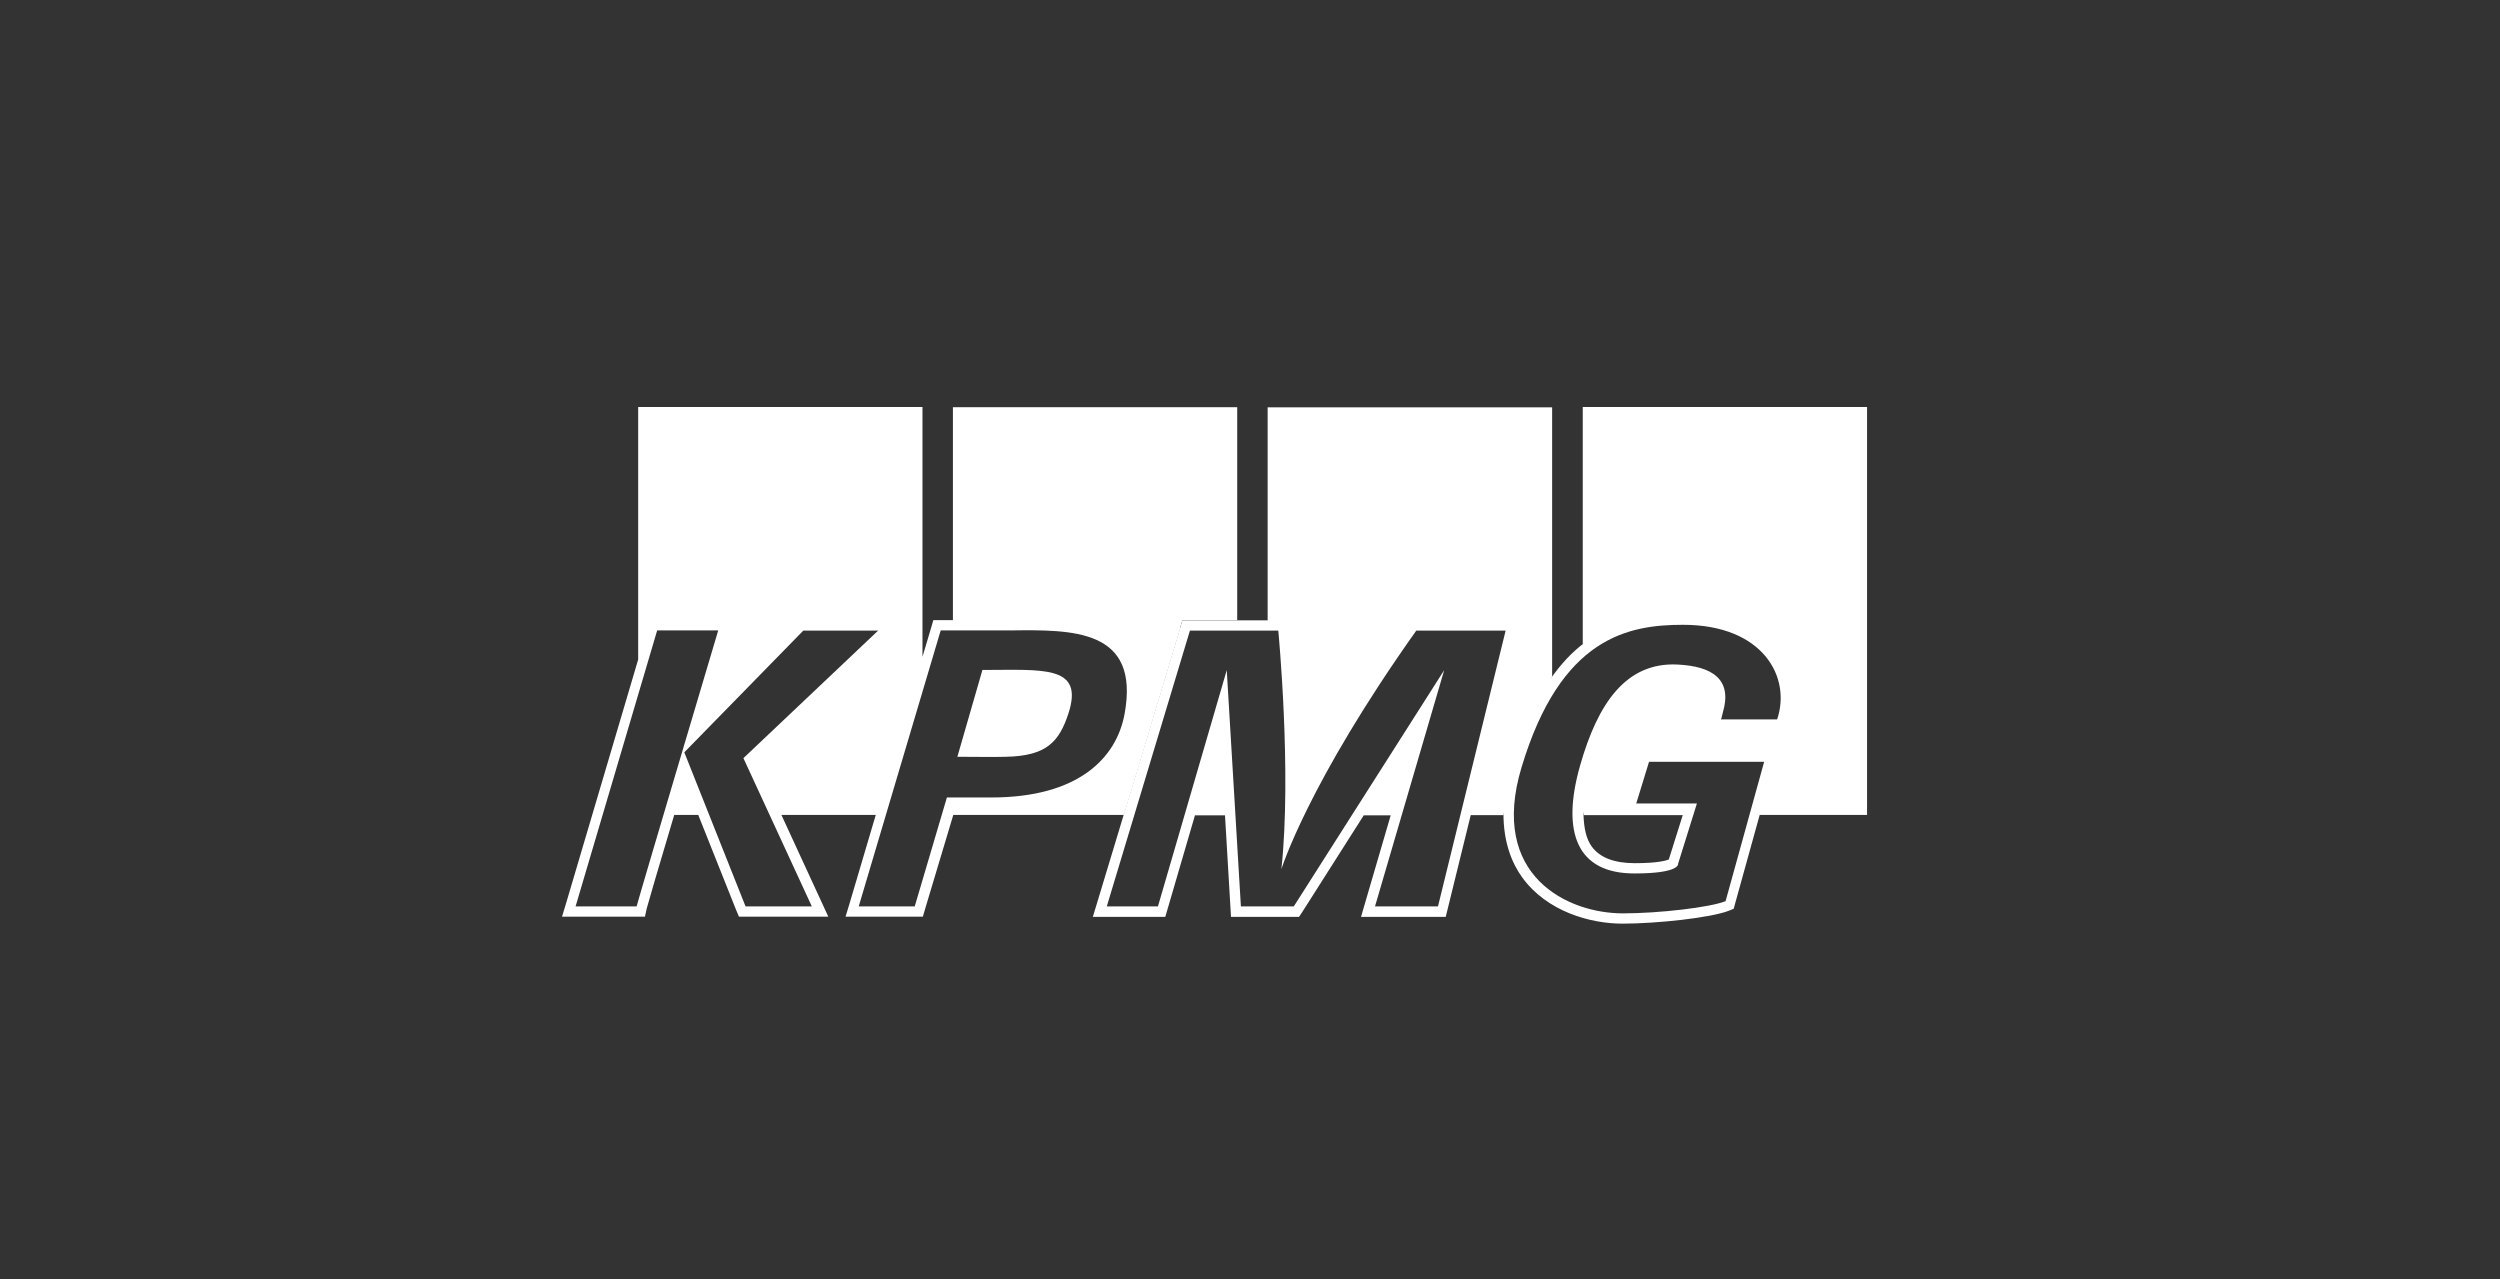 <svg width="258" height="132" viewBox="0 0 258 132" fill="none" xmlns="http://www.w3.org/2000/svg">
<rect x="0" y="0" width="258" height="132" fill="#333333" stroke="none"/>
<path d="M163.34 42.02V66.46C163.34 66.46 163.42 66.42 163.46 66.38C162.24 67.3 161.08 68.52 160 70.08C160.06 69.98 160.12 69.88 160.18 69.8V42.04H130.82V64.02H122.02L121.8 64.78L113.2 93.24L112.78 94.62H120.26L120.48 93.86L123.32 84.14H126.42L126.98 93.62L127.04 94.62H134.06L134.38 94.14L140.74 84.14H143.52L140.86 93.24L140.46 94.62H149.2L149.4 93.8L151.78 84.12H155.14C155.14 84.12 155.14 83.92 155.16 83.82C155.12 86.96 156.08 89.16 157.1 90.56C159.66 94.08 164.12 95.32 167.44 95.32C170.98 95.32 176.56 94.72 178.44 93.98L178.92 93.78L179.06 93.26L181.6 84.1H192.68V42H163.34V42.02ZM148.4 93.54H141.9L149.04 69.16L133.52 93.54H128.06L126.6 69.16L119.5 93.54H114.22L122.8 65.08H131.92C131.92 65.08 133.32 79.68 132.24 89.7C132.24 89.7 134.96 80.86 146.16 65.08H155.38L148.4 93.54ZM183.36 74.24H177.6C177.7 74.04 177.72 73.76 177.8 73.52C178.8 70.12 176.74 68.76 173.12 68.58C167.78 68.32 164.88 72.62 163.06 79.02C161.1 85.94 162.76 90.16 168.7 90.14C173.42 90.14 173.18 89.14 173.18 89.14L175.12 82.92H168.86L170.18 78.62H182.06L178.08 93C176.5 93.64 171.22 94.26 167.48 94.26C161.84 94.26 153.64 90.44 157.02 79.2C161.06 65.74 168.04 64.48 173.7 64.48C181.94 64.48 184.88 69.88 183.4 74.24M173.66 84.12L172.22 88.7C171.92 88.82 171.04 89.08 168.72 89.08C166.62 89.08 165.12 88.52 164.28 87.38C163.7 86.6 163.46 85.46 163.42 84.12H163.38V83.74C163.38 83.88 163.42 83.98 163.42 84.12H173.66V84.12Z" fill="white"/>
<path d="M121.8 64.76L122.02 64H127.68V42.02H98.34V64H96.32L96.1 64.76L95.2 67.78V42H65.86V68.06L58.42 93.22L58 94.6H66.56L66.74 93.76C66.82 93.42 68.04 89.26 69.58 84.1H72.06L75.98 93.94L76.26 94.6H85.48L84.78 93.08L80.64 84.1H90.38L87.68 93.22L87.26 94.6H95.24L95.46 93.84L98.38 84.1H116L121.84 64.74L121.8 64.76ZM65.7 93.54H59.4L67.82 65.06H74.12C74.12 65.06 65.82 92.96 65.7 93.54ZM76.72 78.24L83.78 93.54H76.94L70.62 77.64L82.9 65.08H90.62L76.72 78.24ZM102.34 82.3H97.72L94.4 93.54H88.62L97.08 65.06H104.22C110.68 64.98 117.66 64.88 116.06 73.66C115.22 78.26 111.26 82.3 102.3 82.3" fill="white"/>
<path d="M101.38 69.16L98.8 78.1C100.88 78.1 102.4 78.14 103.8 78.1C108.02 78.02 109.3 76.54 110.26 73.64C111.9 68.6 107.68 69.14 101.36 69.14" fill="white"/>
</svg>
